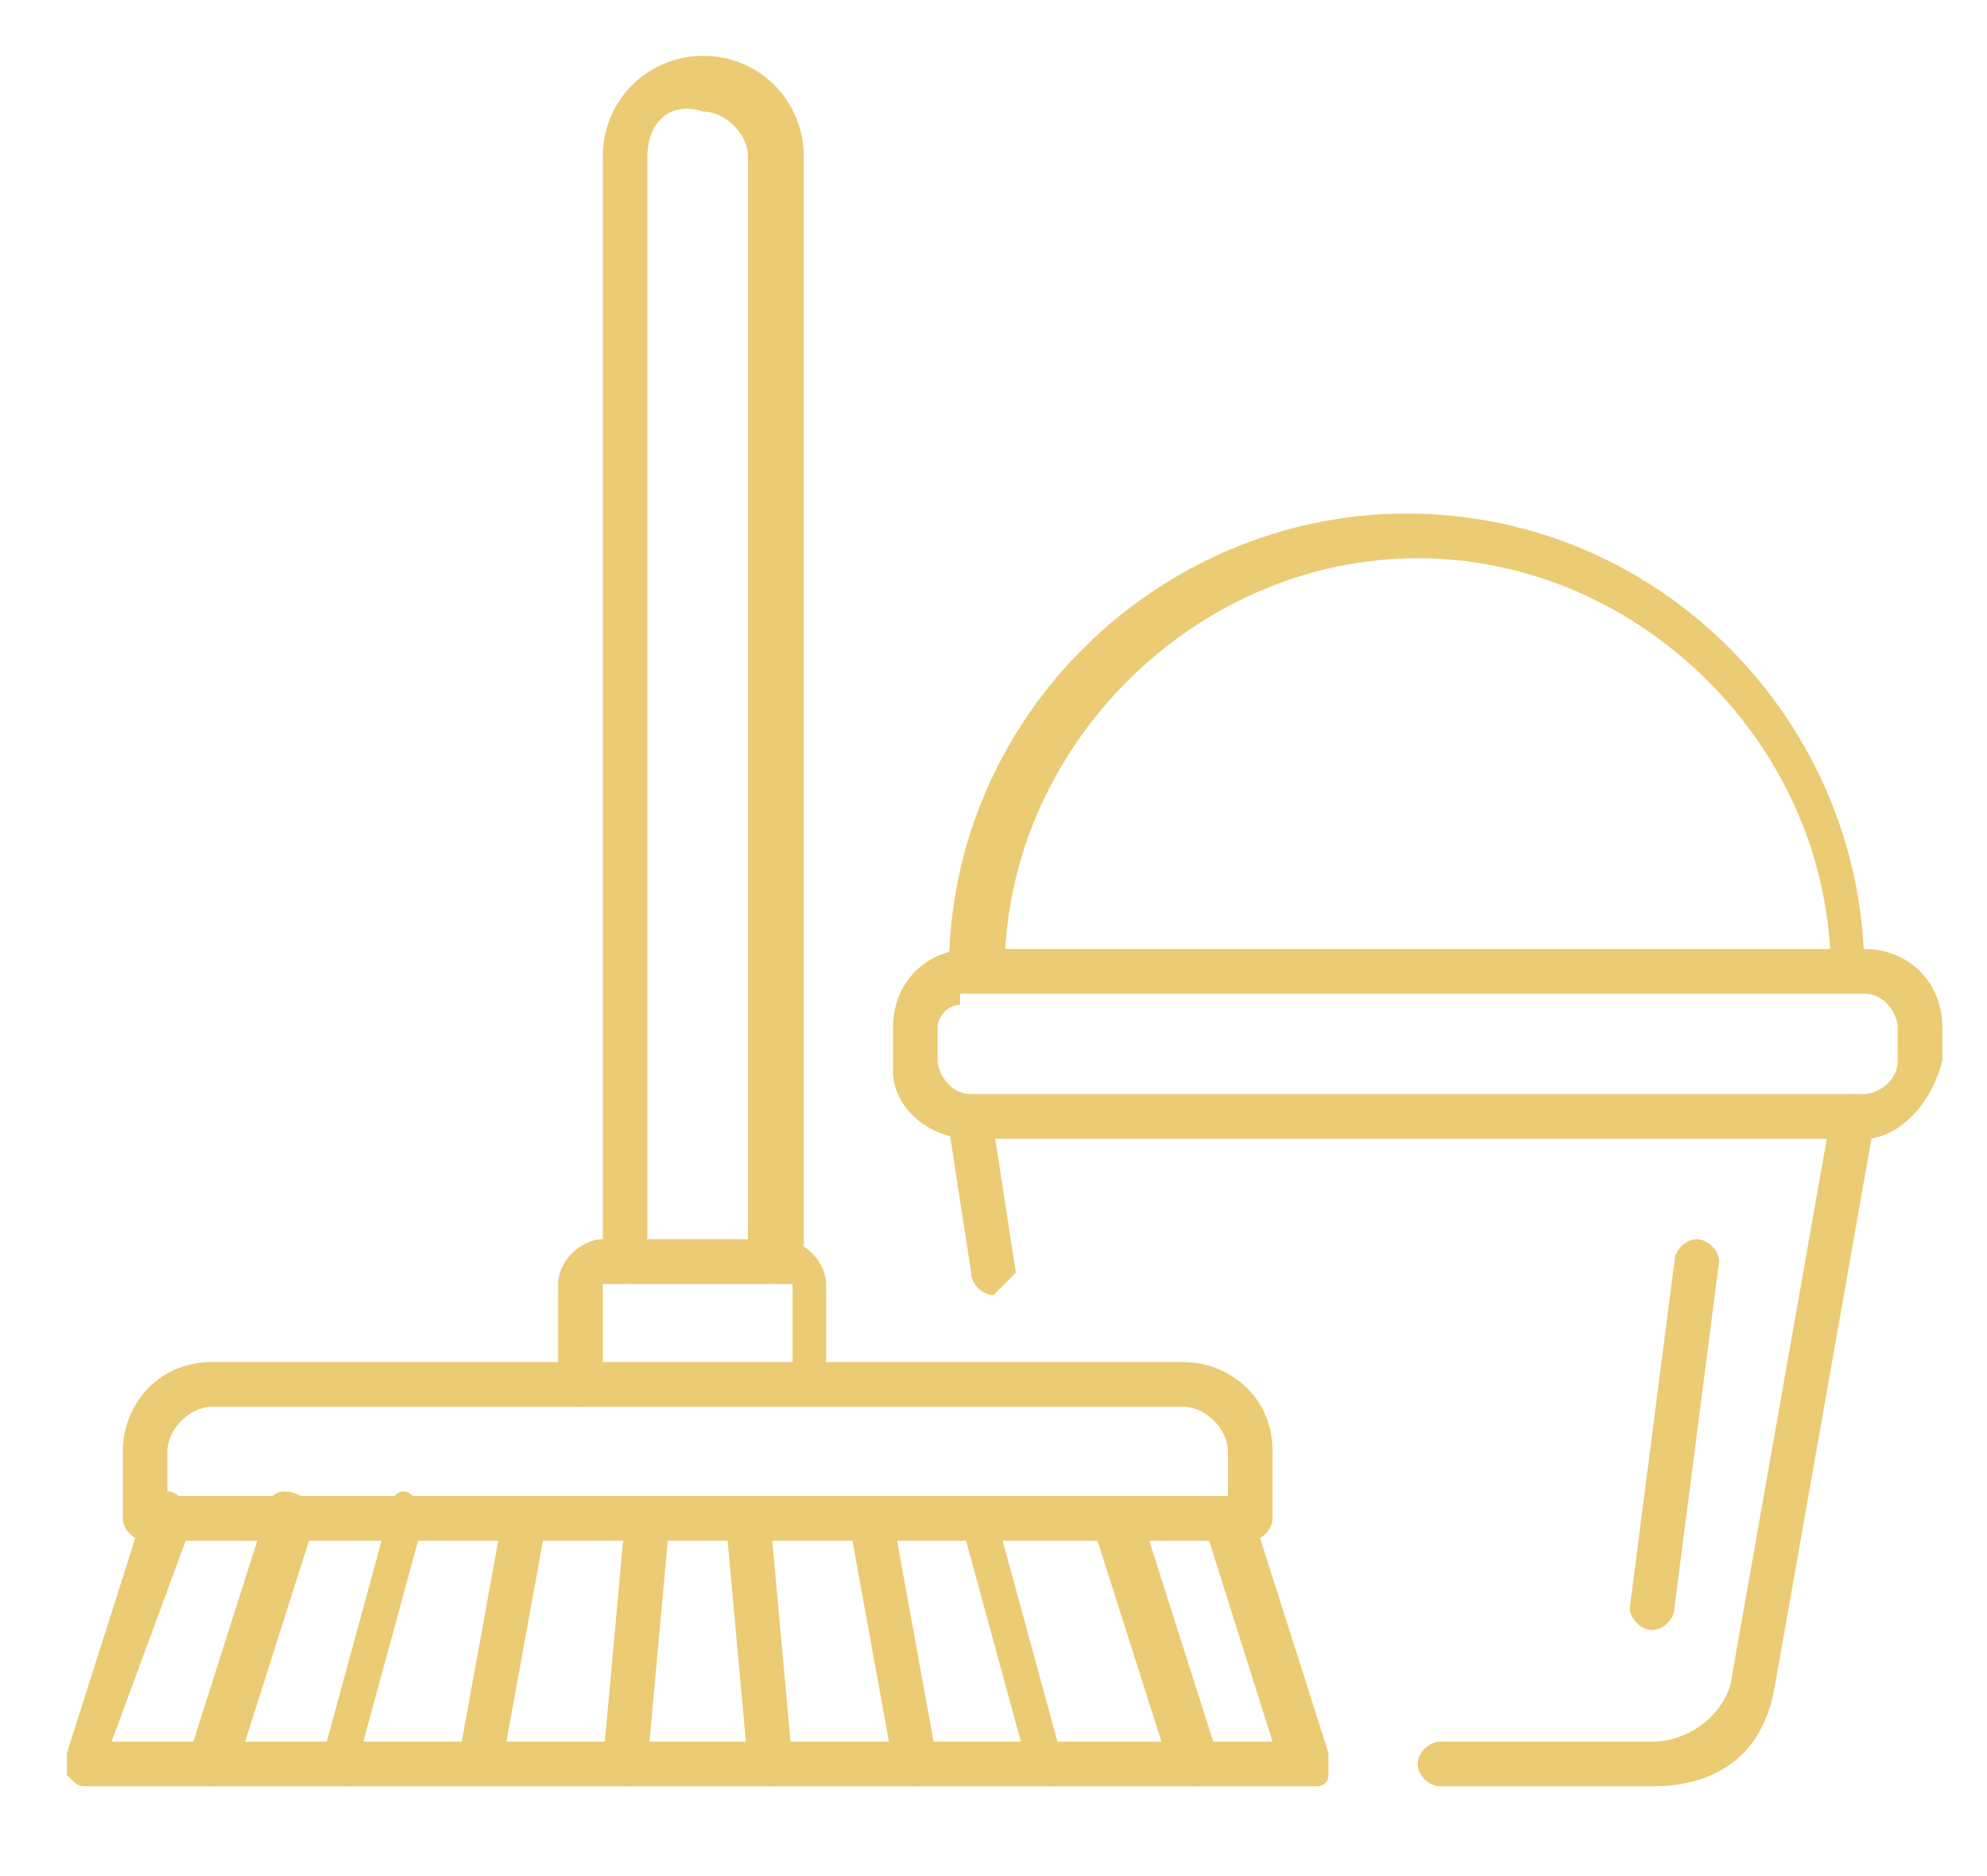 <?xml version="1.0" encoding="utf-8"?>
<!-- Generator: Adobe Illustrator 23.1.1, SVG Export Plug-In . SVG Version: 6.00 Build 0)  -->
<svg version="1.1" id="Layer_1" xmlns="http://www.w3.org/2000/svg" xmlns:xlink="http://www.w3.org/1999/xlink" x="0px" y="0px"
	 width="17.8px" height="16.8px" viewBox="0 0 17.8 16.8" style="enable-background:new 0 0 17.8 16.8;" xml:space="preserve">
<style type="text/css">
	.st0{fill:#EBCB73;}
</style>
<g>
	<path class="st0" d="M11.2,13.8H1.3c-0.1,0-0.2-0.1-0.2-0.2v-0.6c0-0.4,0.3-0.8,0.8-0.8h8.7c0.4,0,0.8,0.3,0.8,0.8v0.6
		C11.4,13.7,11.3,13.8,11.2,13.8z M1.5,13.4H11v-0.4c0-0.2-0.2-0.4-0.4-0.4H1.9c-0.2,0-0.4,0.2-0.4,0.4V13.4z"/>
</g>
<g>
	<path class="st0" d="M6.9,11.5c-0.1,0-0.2-0.1-0.2-0.2V1.4c0-0.2-0.2-0.4-0.4-0.4C6,0.9,5.8,1.1,5.8,1.4v9.9c0,0.1-0.1,0.2-0.2,0.2
		c-0.1,0-0.2-0.1-0.2-0.2V1.4c0-0.5,0.4-0.9,0.9-0.9c0.5,0,0.9,0.4,0.9,0.9v9.9C7.1,11.4,7,11.5,6.9,11.5z"/>
</g>
<g>
	<path class="st0" d="M11.8,16h-11c-0.1,0-0.1,0-0.2-0.1c0-0.1,0-0.1,0-0.2l0.7-2.2c0-0.1,0.2-0.2,0.3-0.1c0.1,0,0.2,0.2,0.1,0.3
		L1,15.6h10.4l-0.6-1.9c0-0.1,0-0.2,0.1-0.3c0.1,0,0.2,0,0.3,0.1l0.7,2.2c0,0.1,0,0.1,0,0.2C11.9,16,11.8,16,11.8,16z"/>
</g>
<g>
	<path class="st0" d="M1.9,16C1.8,16,1.8,16,1.9,16c-0.2,0-0.2-0.2-0.2-0.3l0.7-2.2c0-0.1,0.1-0.2,0.3-0.1c0.1,0,0.2,0.1,0.1,0.3
		l-0.7,2.2C2,15.9,1.9,16,1.9,16z"/>
</g>
<g>
	<path class="st0" d="M3.1,16C3.1,16,3,16,3.1,16c-0.2,0-0.2-0.1-0.2-0.3l0.6-2.2c0-0.1,0.1-0.2,0.2-0.1c0.1,0,0.2,0.1,0.1,0.2
		l-0.6,2.2C3.3,15.9,3.2,16,3.1,16z"/>
</g>
<g>
	<path class="st0" d="M4.3,16C4.3,16,4.3,16,4.3,16c-0.1,0-0.2-0.1-0.2-0.2l0.4-2.2c0-0.1,0.1-0.2,0.2-0.2c0.1,0,0.2,0.1,0.2,0.2
		l-0.4,2.2C4.5,15.9,4.4,16,4.3,16z"/>
</g>
<g>
	<path class="st0" d="M5.6,16C5.6,16,5.6,16,5.6,16c-0.1,0-0.2-0.1-0.2-0.2l0.2-2.2c0-0.1,0.1-0.2,0.2-0.2c0.1,0,0.2,0.1,0.2,0.2
		l-0.2,2.2C5.8,15.9,5.7,16,5.6,16z"/>
</g>
<g>
	<path class="st0" d="M10.7,16c-0.1,0-0.2-0.1-0.2-0.1l-0.7-2.2c0-0.1,0-0.2,0.1-0.3c0.1,0,0.2,0,0.3,0.1l0.7,2.2
		C10.9,15.8,10.8,16,10.7,16C10.7,16,10.7,16,10.7,16z"/>
</g>
<g>
	<path class="st0" d="M9.4,16c-0.1,0-0.2-0.1-0.2-0.2l-0.6-2.2c0-0.1,0-0.2,0.1-0.2c0.1,0,0.2,0,0.2,0.1l0.6,2.2
		C9.7,15.9,9.6,16,9.4,16C9.5,16,9.5,16,9.4,16z"/>
</g>
<g>
	<path class="st0" d="M8.2,16C8.1,16,8,15.9,8,15.8l-0.4-2.2c0-0.1,0.1-0.2,0.2-0.2c0.1,0,0.2,0.1,0.2,0.2l0.4,2.2
		C8.4,15.9,8.4,16,8.2,16C8.2,16,8.2,16,8.2,16z"/>
</g>
<g>
	<path class="st0" d="M6.9,16c-0.1,0-0.2-0.1-0.2-0.2l-0.2-2.2c0-0.1,0.1-0.2,0.2-0.2c0.1,0,0.2,0.1,0.2,0.2l0.2,2.2
		C7.1,15.9,7,16,6.9,16C6.9,16,6.9,16,6.9,16z"/>
</g>
<g>
	<path class="st0" d="M7.3,12.6c-0.1,0-0.2-0.1-0.2-0.2v-0.9l-1.7,0l0,0.9c0,0.1-0.1,0.2-0.2,0.2c-0.1,0-0.2-0.1-0.2-0.2v-0.9
		c0-0.2,0.2-0.4,0.4-0.4h1.6c0.2,0,0.4,0.2,0.4,0.4v0.9C7.5,12.5,7.4,12.6,7.3,12.6z"/>
</g>
<g>
	<path class="st0" d="M14.8,16h-1.9c-0.1,0-0.2-0.1-0.2-0.2s0.1-0.2,0.2-0.2h1.9c0.3,0,0.6-0.2,0.7-0.5l0.9-5.1
		c0-0.1,0.1-0.2,0.2-0.2c0.1,0,0.2,0.1,0.2,0.2l-0.9,5.1C15.8,15.7,15.4,16,14.8,16z"/>
</g>
<g>
	<path class="st0" d="M8.9,11.6c-0.1,0-0.2-0.1-0.2-0.2l-0.2-1.3c0-0.1,0.1-0.2,0.2-0.2c0.1,0,0.2,0.1,0.2,0.2l0.2,1.3
		C9.1,11.4,9,11.5,8.9,11.6C8.9,11.6,8.9,11.6,8.9,11.6z"/>
</g>
<g>
	<path class="st0" d="M16.7,10.2h-8C8.3,10.2,8,9.9,8,9.6V9.2c0-0.4,0.3-0.7,0.7-0.7h8c0.4,0,0.7,0.3,0.7,0.7v0.3
		C17.3,9.9,17,10.2,16.7,10.2z M8.6,9C8.5,9,8.4,9.1,8.4,9.2v0.3c0,0.1,0.1,0.3,0.3,0.3h8c0.1,0,0.3-0.1,0.3-0.3V9.2
		c0-0.1-0.1-0.3-0.3-0.3H8.6z"/>
</g>
<g>
	<path class="st0" d="M16.6,8.9c-0.1,0-0.2-0.1-0.2-0.2c0-2-1.7-3.7-3.7-3.7c-2,0-3.7,1.7-3.7,3.7c0,0.1-0.1,0.2-0.2,0.2
		S8.5,8.9,8.5,8.7c0-2.3,1.9-4.1,4.1-4.1c2.3,0,4.1,1.9,4.1,4.1C16.8,8.9,16.7,8.9,16.6,8.9z"/>
</g>
<g>
	<path class="st0" d="M14.8,14.6C14.8,14.6,14.8,14.6,14.8,14.6c-0.1,0-0.2-0.1-0.2-0.2l0.4-3.1c0-0.1,0.1-0.2,0.2-0.2
		c0.1,0,0.2,0.1,0.2,0.2L15,14.4C15,14.5,14.9,14.6,14.8,14.6z"/>
</g>
</svg>
